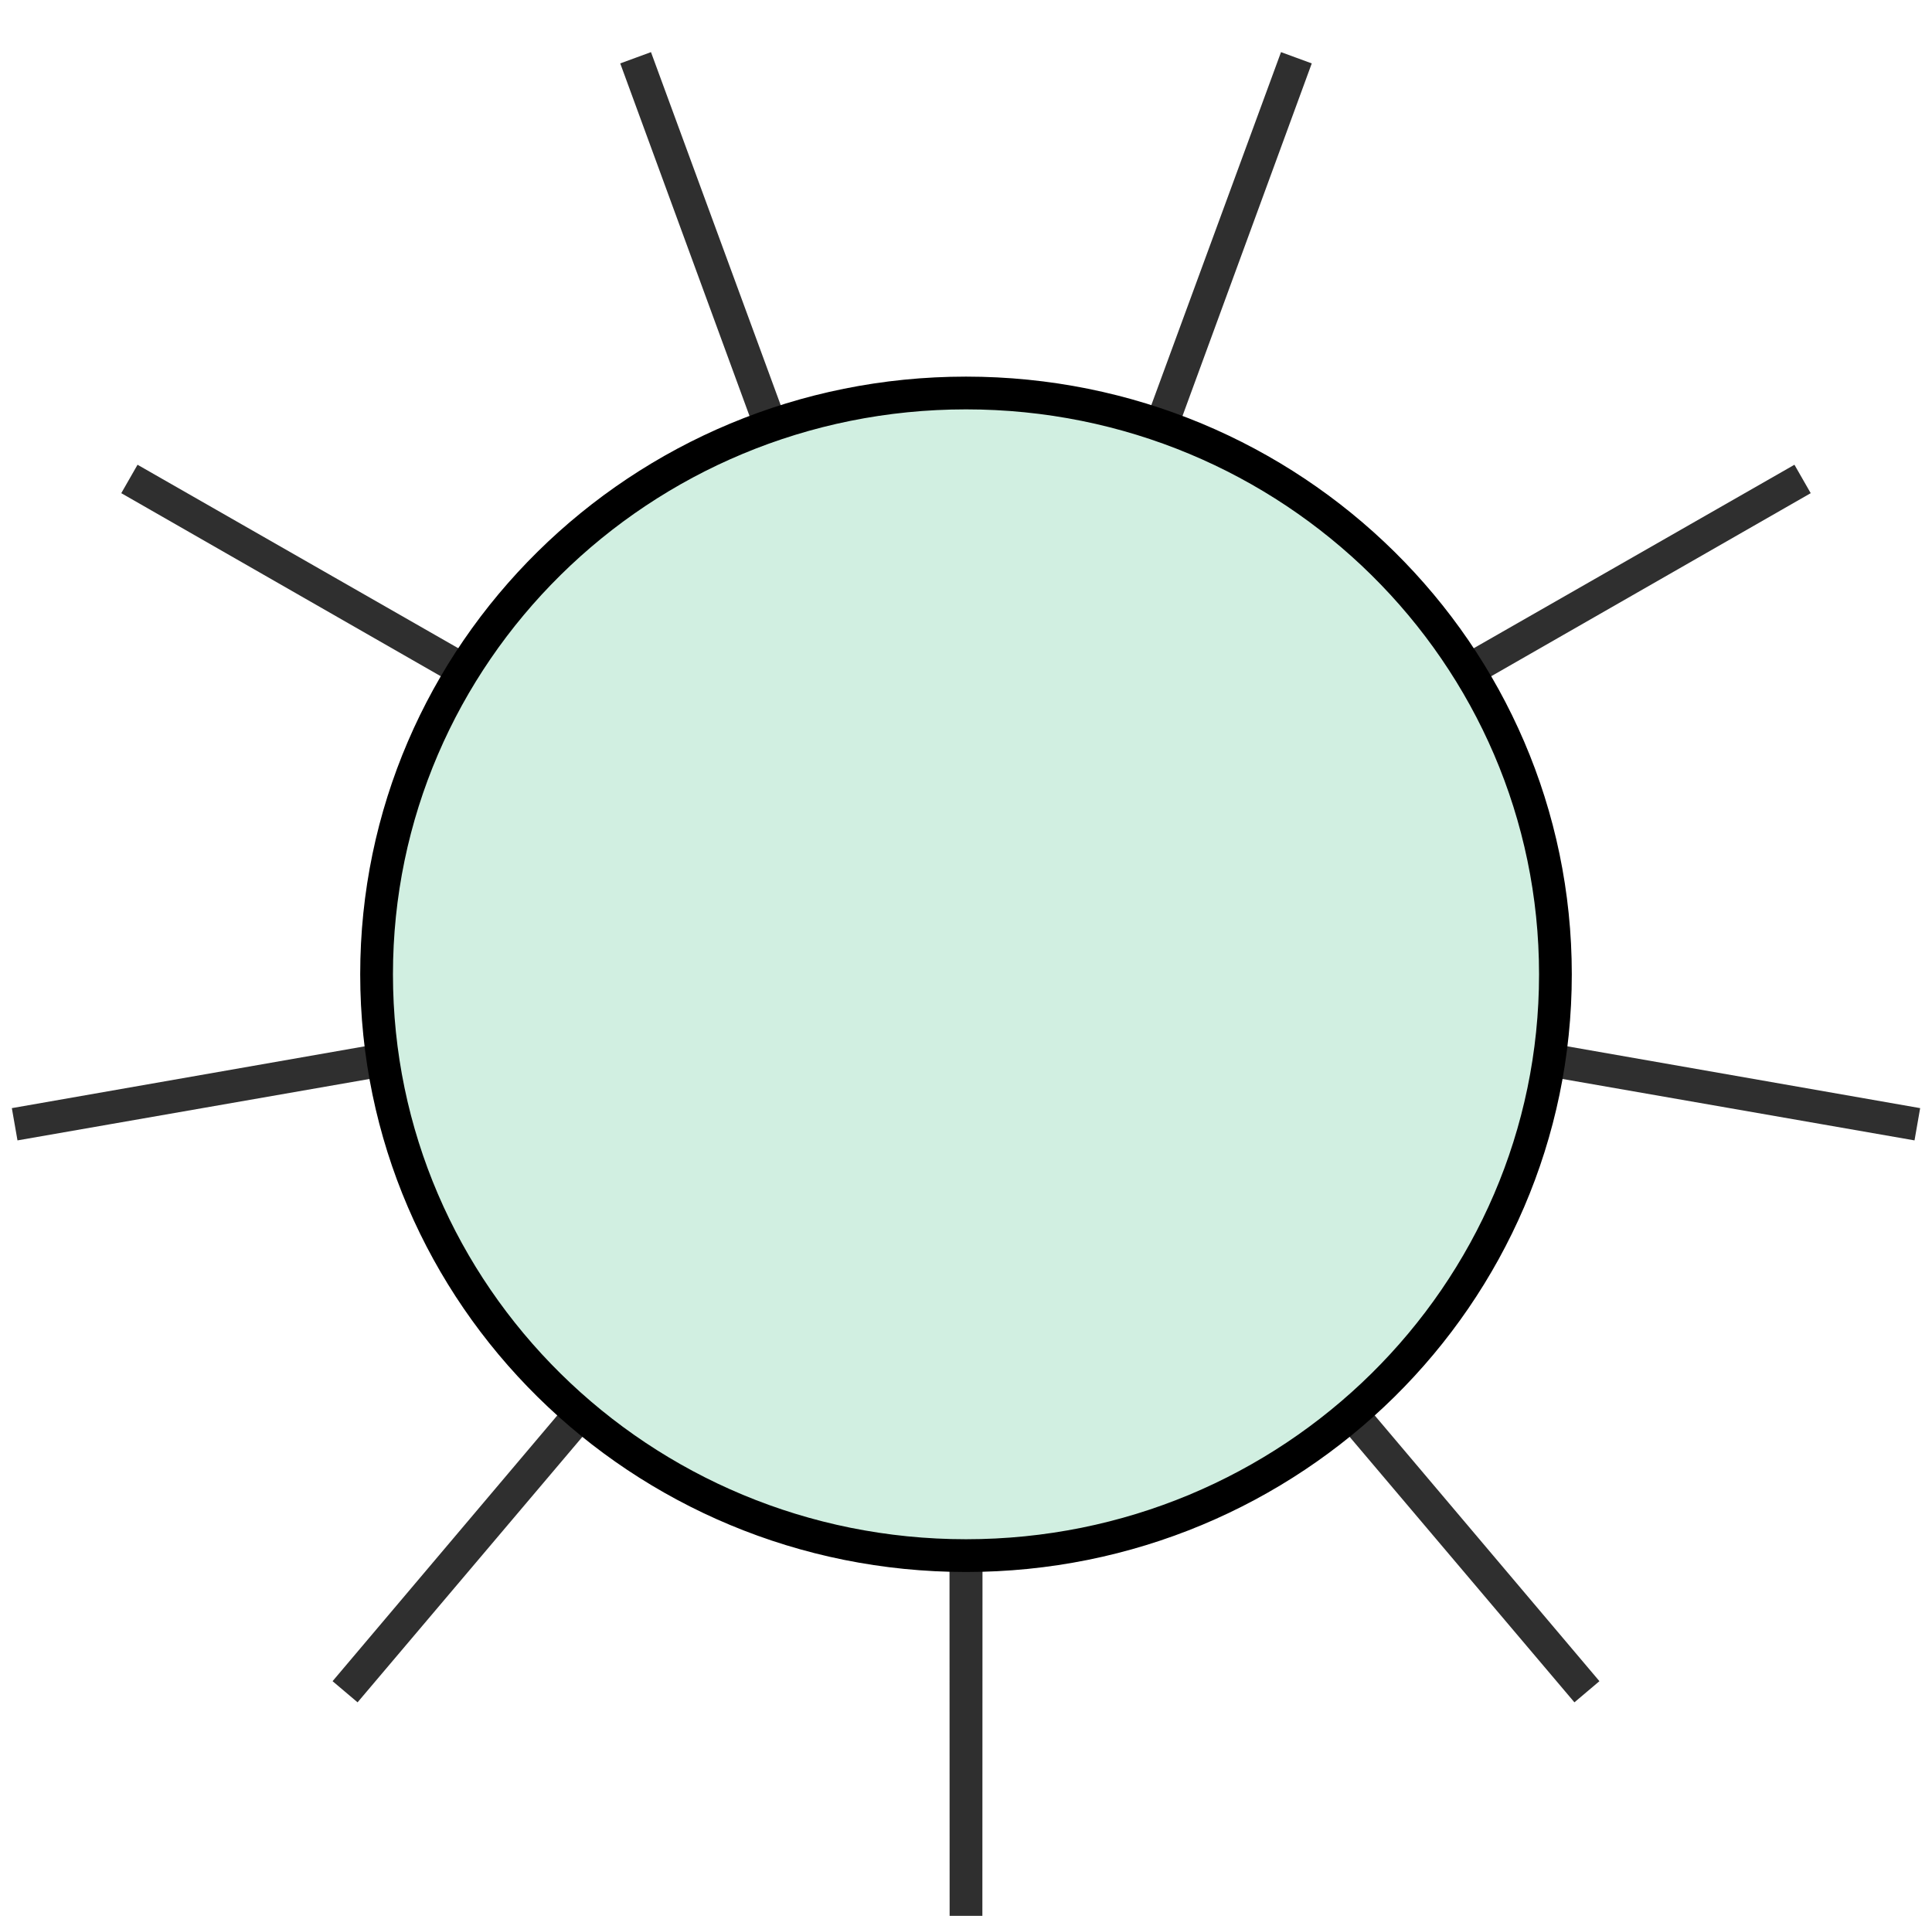 <?xml version="1.0" encoding="UTF-8"?> <svg xmlns="http://www.w3.org/2000/svg" width="118" height="117" viewBox="0 0 118 117" fill="none"> <path d="M59 117L58.98 58.555L21.076 103.314L58.949 58.529L0.896 68.658L58.942 58.49L7.904 29.25L58.962 58.455L38.821 3.528L59 58.441L79.179 3.528L59.038 58.455L110.095 29.25L59.058 58.49L117.104 68.658L59.051 58.529L96.924 103.314L59.02 58.555L59 117Z" stroke="#2F2F2F" stroke-width="2" stroke-linejoin="bevel"></path> <path d="M95 59.5C95 79.093 78.895 95 59 95C39.105 95 23 79.093 23 59.5C23 39.907 39.105 24 59 24C78.895 24 95 39.907 95 59.5Z" fill="#D1EFE1" stroke="black" stroke-width="2"></path> </svg> 